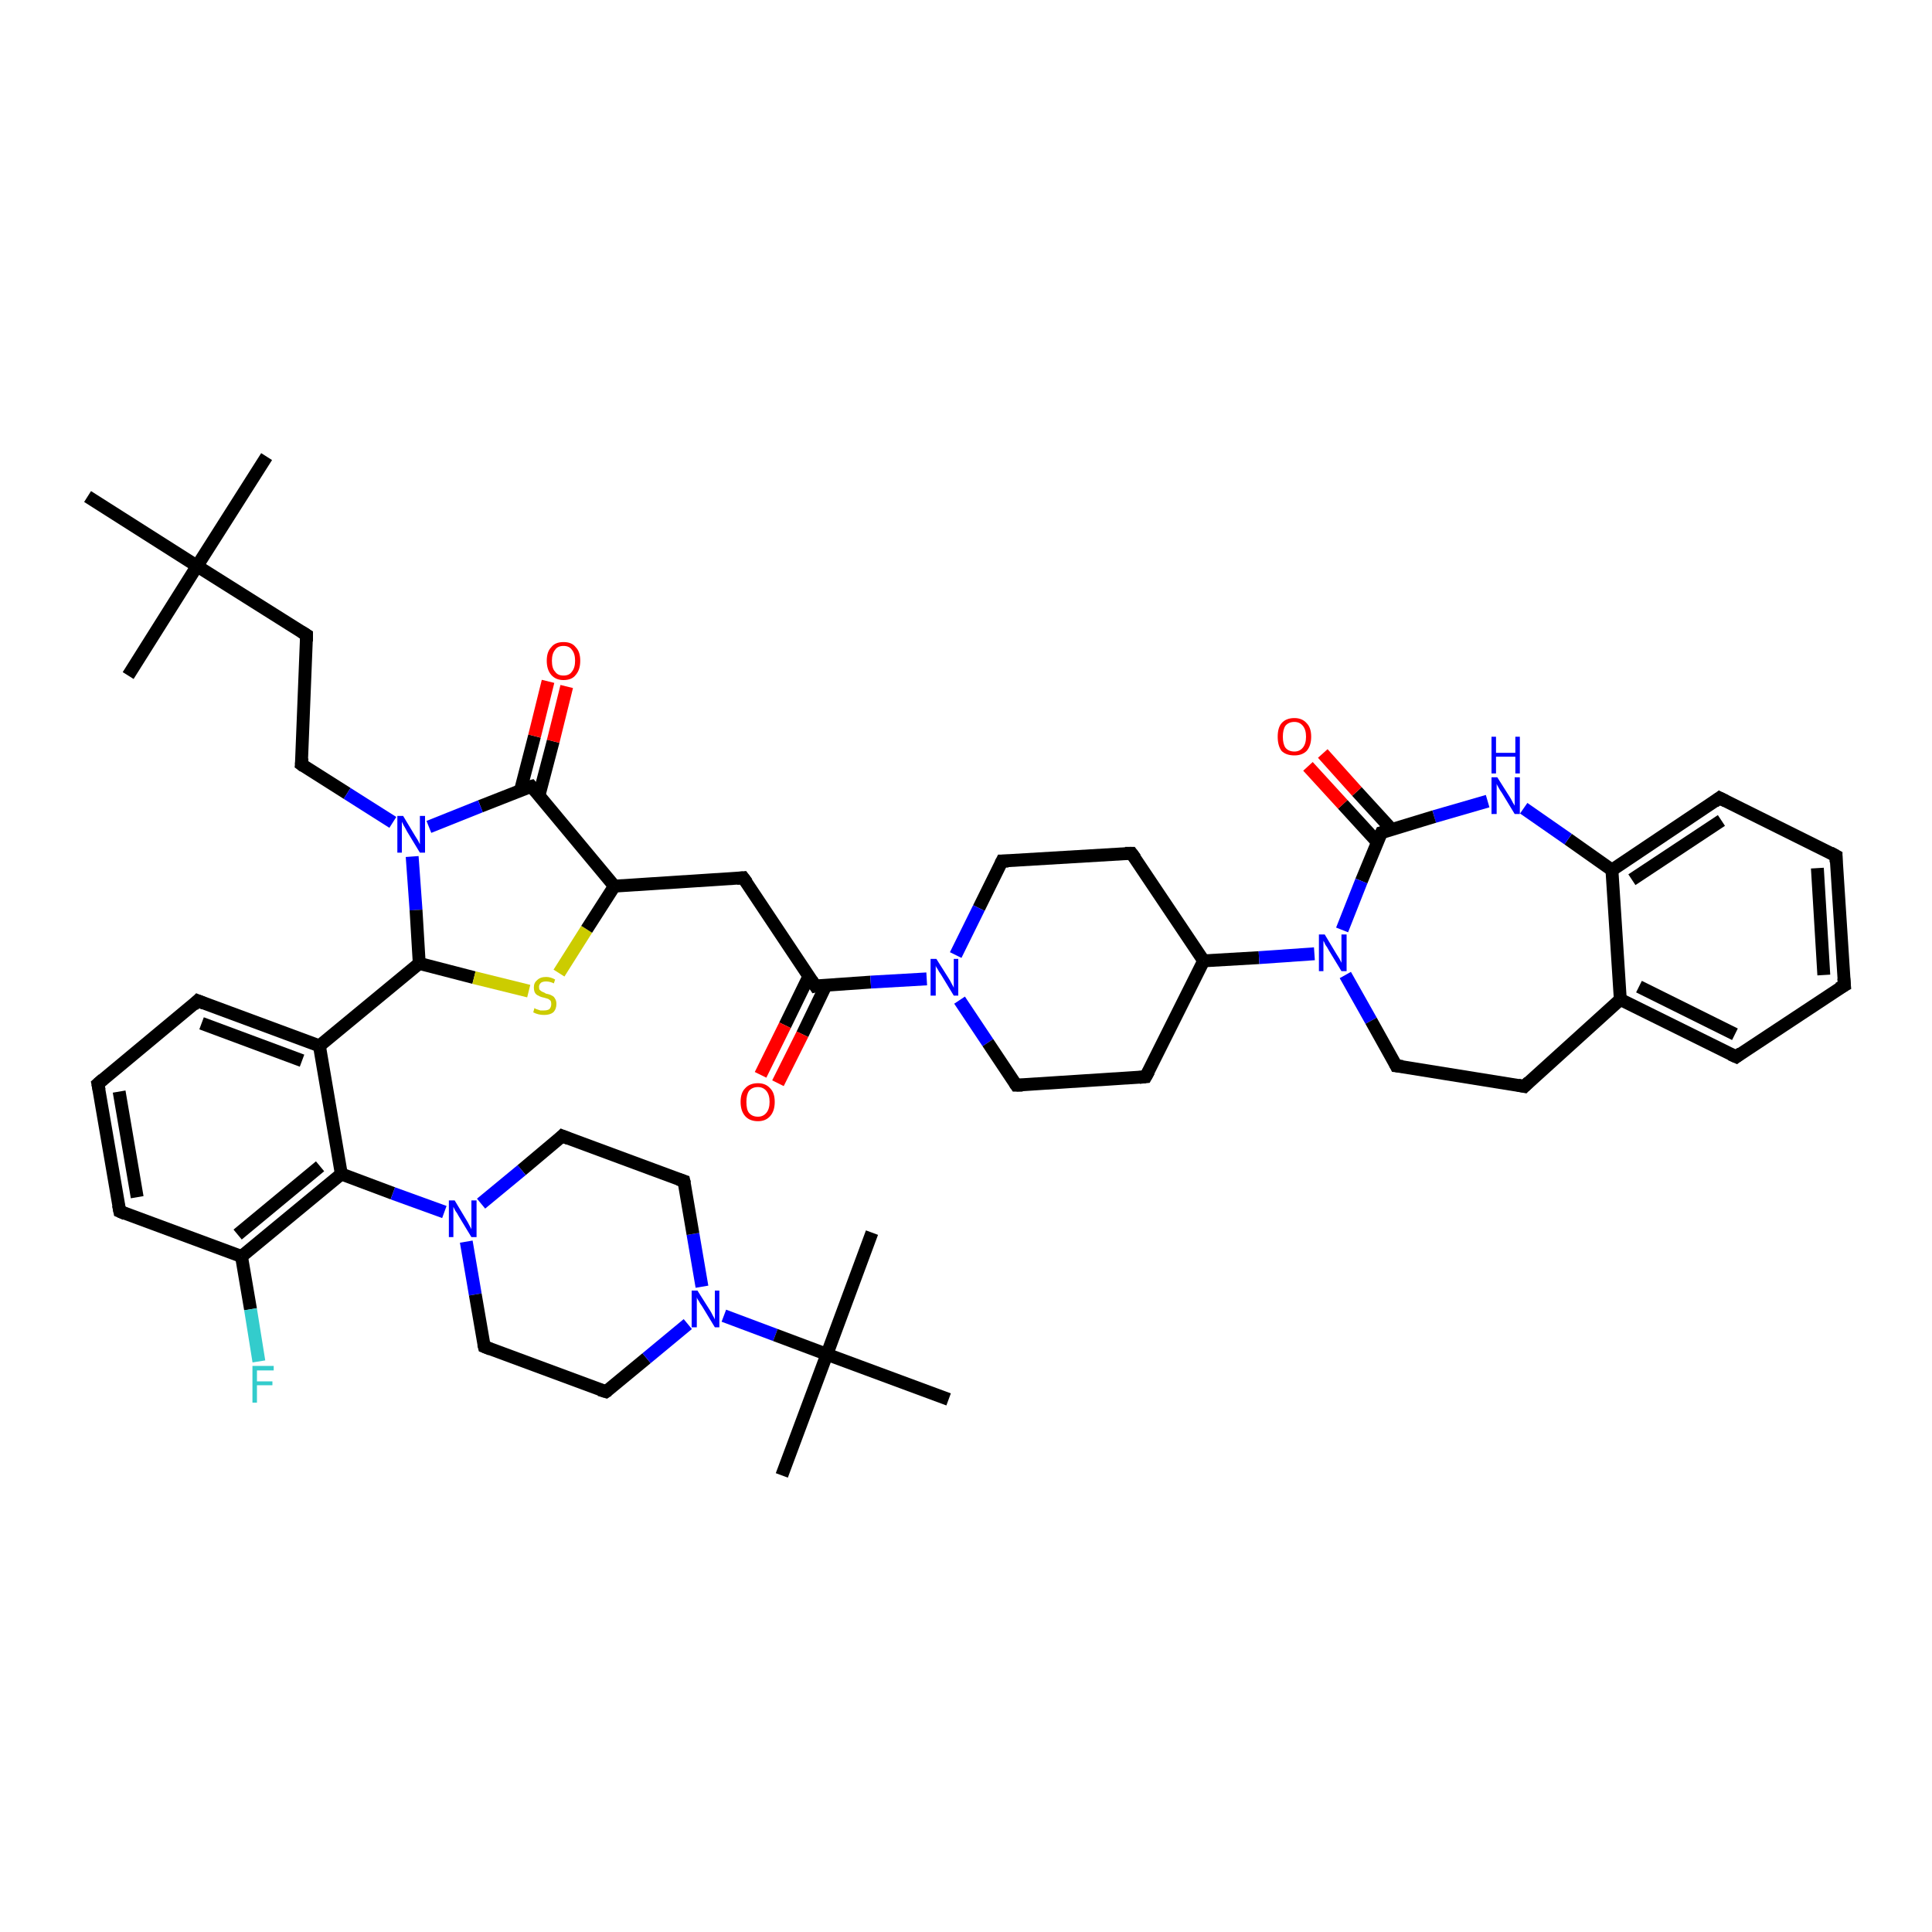 <?xml version='1.0' encoding='iso-8859-1'?>
<svg version='1.1' baseProfile='full'
              xmlns='http://www.w3.org/2000/svg'
                      xmlns:rdkit='http://www.rdkit.org/xml'
                      xmlns:xlink='http://www.w3.org/1999/xlink'
                  xml:space='preserve'
width='300px' height='300px' viewBox='0 0 300 300'>
<!-- END OF HEADER -->
<rect style='opacity:1.0;fill:#FFFFFF;stroke:none' width='300.0' height='300.0' x='0.0' y='0.0'> </rect>
<path class='bond-0 atom-0 atom-1' d='M 41.4,70.9 L 30.6,87.9' style='fill:none;fill-rule:evenodd;stroke:#000000;stroke-width:2.0px;stroke-linecap:butt;stroke-linejoin:miter;stroke-opacity:1' />
<path class='bond-1 atom-1 atom-2' d='M 30.6,87.9 L 19.9,104.9' style='fill:none;fill-rule:evenodd;stroke:#000000;stroke-width:2.0px;stroke-linecap:butt;stroke-linejoin:miter;stroke-opacity:1' />
<path class='bond-2 atom-1 atom-3' d='M 30.6,87.9 L 13.6,77.1' style='fill:none;fill-rule:evenodd;stroke:#000000;stroke-width:2.0px;stroke-linecap:butt;stroke-linejoin:miter;stroke-opacity:1' />
<path class='bond-3 atom-1 atom-4' d='M 30.6,87.9 L 47.6,98.6' style='fill:none;fill-rule:evenodd;stroke:#000000;stroke-width:2.0px;stroke-linecap:butt;stroke-linejoin:miter;stroke-opacity:1' />
<path class='bond-4 atom-4 atom-5' d='M 47.6,98.6 L 46.8,118.7' style='fill:none;fill-rule:evenodd;stroke:#000000;stroke-width:2.0px;stroke-linecap:butt;stroke-linejoin:miter;stroke-opacity:1' />
<path class='bond-5 atom-5 atom-6' d='M 46.8,118.7 L 53.9,123.2' style='fill:none;fill-rule:evenodd;stroke:#000000;stroke-width:2.0px;stroke-linecap:butt;stroke-linejoin:miter;stroke-opacity:1' />
<path class='bond-5 atom-5 atom-6' d='M 53.9,123.2 L 61.0,127.7' style='fill:none;fill-rule:evenodd;stroke:#0000FF;stroke-width:2.0px;stroke-linecap:butt;stroke-linejoin:miter;stroke-opacity:1' />
<path class='bond-6 atom-6 atom-7' d='M 64.0,133.0 L 64.6,141.3' style='fill:none;fill-rule:evenodd;stroke:#0000FF;stroke-width:2.0px;stroke-linecap:butt;stroke-linejoin:miter;stroke-opacity:1' />
<path class='bond-6 atom-6 atom-7' d='M 64.6,141.3 L 65.1,149.6' style='fill:none;fill-rule:evenodd;stroke:#000000;stroke-width:2.0px;stroke-linecap:butt;stroke-linejoin:miter;stroke-opacity:1' />
<path class='bond-7 atom-7 atom-8' d='M 65.1,149.6 L 73.6,151.8' style='fill:none;fill-rule:evenodd;stroke:#000000;stroke-width:2.0px;stroke-linecap:butt;stroke-linejoin:miter;stroke-opacity:1' />
<path class='bond-7 atom-7 atom-8' d='M 73.6,151.8 L 82.1,153.9' style='fill:none;fill-rule:evenodd;stroke:#CCCC00;stroke-width:2.0px;stroke-linecap:butt;stroke-linejoin:miter;stroke-opacity:1' />
<path class='bond-8 atom-8 atom-9' d='M 86.8,151.1 L 91.1,144.3' style='fill:none;fill-rule:evenodd;stroke:#CCCC00;stroke-width:2.0px;stroke-linecap:butt;stroke-linejoin:miter;stroke-opacity:1' />
<path class='bond-8 atom-8 atom-9' d='M 91.1,144.3 L 95.4,137.6' style='fill:none;fill-rule:evenodd;stroke:#000000;stroke-width:2.0px;stroke-linecap:butt;stroke-linejoin:miter;stroke-opacity:1' />
<path class='bond-9 atom-9 atom-10' d='M 95.4,137.6 L 115.4,136.3' style='fill:none;fill-rule:evenodd;stroke:#000000;stroke-width:2.0px;stroke-linecap:butt;stroke-linejoin:miter;stroke-opacity:1' />
<path class='bond-10 atom-10 atom-11' d='M 115.4,136.3 L 126.6,153.1' style='fill:none;fill-rule:evenodd;stroke:#000000;stroke-width:2.0px;stroke-linecap:butt;stroke-linejoin:miter;stroke-opacity:1' />
<path class='bond-11 atom-11 atom-12' d='M 125.6,151.6 L 121.9,159.2' style='fill:none;fill-rule:evenodd;stroke:#000000;stroke-width:2.0px;stroke-linecap:butt;stroke-linejoin:miter;stroke-opacity:1' />
<path class='bond-11 atom-11 atom-12' d='M 121.9,159.2 L 118.1,166.9' style='fill:none;fill-rule:evenodd;stroke:#FF0000;stroke-width:2.0px;stroke-linecap:butt;stroke-linejoin:miter;stroke-opacity:1' />
<path class='bond-11 atom-11 atom-12' d='M 128.3,152.9 L 124.6,160.6' style='fill:none;fill-rule:evenodd;stroke:#000000;stroke-width:2.0px;stroke-linecap:butt;stroke-linejoin:miter;stroke-opacity:1' />
<path class='bond-11 atom-11 atom-12' d='M 124.6,160.6 L 120.8,168.2' style='fill:none;fill-rule:evenodd;stroke:#FF0000;stroke-width:2.0px;stroke-linecap:butt;stroke-linejoin:miter;stroke-opacity:1' />
<path class='bond-12 atom-11 atom-13' d='M 126.6,153.1 L 135.2,152.5' style='fill:none;fill-rule:evenodd;stroke:#000000;stroke-width:2.0px;stroke-linecap:butt;stroke-linejoin:miter;stroke-opacity:1' />
<path class='bond-12 atom-11 atom-13' d='M 135.2,152.5 L 143.9,152.0' style='fill:none;fill-rule:evenodd;stroke:#0000FF;stroke-width:2.0px;stroke-linecap:butt;stroke-linejoin:miter;stroke-opacity:1' />
<path class='bond-13 atom-13 atom-14' d='M 149.0,155.3 L 153.4,161.9' style='fill:none;fill-rule:evenodd;stroke:#0000FF;stroke-width:2.0px;stroke-linecap:butt;stroke-linejoin:miter;stroke-opacity:1' />
<path class='bond-13 atom-13 atom-14' d='M 153.4,161.9 L 157.8,168.5' style='fill:none;fill-rule:evenodd;stroke:#000000;stroke-width:2.0px;stroke-linecap:butt;stroke-linejoin:miter;stroke-opacity:1' />
<path class='bond-14 atom-14 atom-15' d='M 157.8,168.5 L 177.9,167.2' style='fill:none;fill-rule:evenodd;stroke:#000000;stroke-width:2.0px;stroke-linecap:butt;stroke-linejoin:miter;stroke-opacity:1' />
<path class='bond-15 atom-15 atom-16' d='M 177.9,167.2 L 186.9,149.2' style='fill:none;fill-rule:evenodd;stroke:#000000;stroke-width:2.0px;stroke-linecap:butt;stroke-linejoin:miter;stroke-opacity:1' />
<path class='bond-16 atom-16 atom-17' d='M 186.9,149.2 L 175.7,132.5' style='fill:none;fill-rule:evenodd;stroke:#000000;stroke-width:2.0px;stroke-linecap:butt;stroke-linejoin:miter;stroke-opacity:1' />
<path class='bond-17 atom-17 atom-18' d='M 175.7,132.5 L 155.6,133.7' style='fill:none;fill-rule:evenodd;stroke:#000000;stroke-width:2.0px;stroke-linecap:butt;stroke-linejoin:miter;stroke-opacity:1' />
<path class='bond-18 atom-16 atom-19' d='M 186.9,149.2 L 195.5,148.7' style='fill:none;fill-rule:evenodd;stroke:#000000;stroke-width:2.0px;stroke-linecap:butt;stroke-linejoin:miter;stroke-opacity:1' />
<path class='bond-18 atom-16 atom-19' d='M 195.5,148.7 L 204.1,148.1' style='fill:none;fill-rule:evenodd;stroke:#0000FF;stroke-width:2.0px;stroke-linecap:butt;stroke-linejoin:miter;stroke-opacity:1' />
<path class='bond-19 atom-19 atom-20' d='M 208.9,151.4 L 212.9,158.5' style='fill:none;fill-rule:evenodd;stroke:#0000FF;stroke-width:2.0px;stroke-linecap:butt;stroke-linejoin:miter;stroke-opacity:1' />
<path class='bond-19 atom-19 atom-20' d='M 212.9,158.5 L 216.8,165.5' style='fill:none;fill-rule:evenodd;stroke:#000000;stroke-width:2.0px;stroke-linecap:butt;stroke-linejoin:miter;stroke-opacity:1' />
<path class='bond-20 atom-20 atom-21' d='M 216.8,165.5 L 236.7,168.7' style='fill:none;fill-rule:evenodd;stroke:#000000;stroke-width:2.0px;stroke-linecap:butt;stroke-linejoin:miter;stroke-opacity:1' />
<path class='bond-21 atom-21 atom-22' d='M 236.7,168.7 L 251.6,155.2' style='fill:none;fill-rule:evenodd;stroke:#000000;stroke-width:2.0px;stroke-linecap:butt;stroke-linejoin:miter;stroke-opacity:1' />
<path class='bond-22 atom-22 atom-23' d='M 251.6,155.2 L 269.6,164.1' style='fill:none;fill-rule:evenodd;stroke:#000000;stroke-width:2.0px;stroke-linecap:butt;stroke-linejoin:miter;stroke-opacity:1' />
<path class='bond-22 atom-22 atom-23' d='M 254.5,153.2 L 269.4,160.6' style='fill:none;fill-rule:evenodd;stroke:#000000;stroke-width:2.0px;stroke-linecap:butt;stroke-linejoin:miter;stroke-opacity:1' />
<path class='bond-23 atom-23 atom-24' d='M 269.6,164.1 L 286.4,153.0' style='fill:none;fill-rule:evenodd;stroke:#000000;stroke-width:2.0px;stroke-linecap:butt;stroke-linejoin:miter;stroke-opacity:1' />
<path class='bond-24 atom-24 atom-25' d='M 286.4,153.0 L 285.1,132.9' style='fill:none;fill-rule:evenodd;stroke:#000000;stroke-width:2.0px;stroke-linecap:butt;stroke-linejoin:miter;stroke-opacity:1' />
<path class='bond-24 atom-24 atom-25' d='M 283.2,151.4 L 282.2,134.8' style='fill:none;fill-rule:evenodd;stroke:#000000;stroke-width:2.0px;stroke-linecap:butt;stroke-linejoin:miter;stroke-opacity:1' />
<path class='bond-25 atom-25 atom-26' d='M 285.1,132.9 L 267.0,123.9' style='fill:none;fill-rule:evenodd;stroke:#000000;stroke-width:2.0px;stroke-linecap:butt;stroke-linejoin:miter;stroke-opacity:1' />
<path class='bond-26 atom-26 atom-27' d='M 267.0,123.9 L 250.3,135.1' style='fill:none;fill-rule:evenodd;stroke:#000000;stroke-width:2.0px;stroke-linecap:butt;stroke-linejoin:miter;stroke-opacity:1' />
<path class='bond-26 atom-26 atom-27' d='M 267.3,127.4 L 253.4,136.6' style='fill:none;fill-rule:evenodd;stroke:#000000;stroke-width:2.0px;stroke-linecap:butt;stroke-linejoin:miter;stroke-opacity:1' />
<path class='bond-27 atom-27 atom-28' d='M 250.3,135.1 L 243.5,130.3' style='fill:none;fill-rule:evenodd;stroke:#000000;stroke-width:2.0px;stroke-linecap:butt;stroke-linejoin:miter;stroke-opacity:1' />
<path class='bond-27 atom-27 atom-28' d='M 243.5,130.3 L 236.6,125.5' style='fill:none;fill-rule:evenodd;stroke:#0000FF;stroke-width:2.0px;stroke-linecap:butt;stroke-linejoin:miter;stroke-opacity:1' />
<path class='bond-28 atom-28 atom-29' d='M 231.0,124.4 L 222.7,126.8' style='fill:none;fill-rule:evenodd;stroke:#0000FF;stroke-width:2.0px;stroke-linecap:butt;stroke-linejoin:miter;stroke-opacity:1' />
<path class='bond-28 atom-28 atom-29' d='M 222.7,126.8 L 214.5,129.3' style='fill:none;fill-rule:evenodd;stroke:#000000;stroke-width:2.0px;stroke-linecap:butt;stroke-linejoin:miter;stroke-opacity:1' />
<path class='bond-29 atom-29 atom-30' d='M 216.1,128.8 L 210.7,122.9' style='fill:none;fill-rule:evenodd;stroke:#000000;stroke-width:2.0px;stroke-linecap:butt;stroke-linejoin:miter;stroke-opacity:1' />
<path class='bond-29 atom-29 atom-30' d='M 210.7,122.9 L 205.4,117.0' style='fill:none;fill-rule:evenodd;stroke:#FF0000;stroke-width:2.0px;stroke-linecap:butt;stroke-linejoin:miter;stroke-opacity:1' />
<path class='bond-29 atom-29 atom-30' d='M 213.9,130.8 L 208.5,124.9' style='fill:none;fill-rule:evenodd;stroke:#000000;stroke-width:2.0px;stroke-linecap:butt;stroke-linejoin:miter;stroke-opacity:1' />
<path class='bond-29 atom-29 atom-30' d='M 208.5,124.9 L 203.1,119.0' style='fill:none;fill-rule:evenodd;stroke:#FF0000;stroke-width:2.0px;stroke-linecap:butt;stroke-linejoin:miter;stroke-opacity:1' />
<path class='bond-30 atom-9 atom-31' d='M 95.4,137.6 L 82.5,122.1' style='fill:none;fill-rule:evenodd;stroke:#000000;stroke-width:2.0px;stroke-linecap:butt;stroke-linejoin:miter;stroke-opacity:1' />
<path class='bond-31 atom-31 atom-32' d='M 83.7,123.5 L 85.9,115.1' style='fill:none;fill-rule:evenodd;stroke:#000000;stroke-width:2.0px;stroke-linecap:butt;stroke-linejoin:miter;stroke-opacity:1' />
<path class='bond-31 atom-31 atom-32' d='M 85.9,115.1 L 88.0,106.6' style='fill:none;fill-rule:evenodd;stroke:#FF0000;stroke-width:2.0px;stroke-linecap:butt;stroke-linejoin:miter;stroke-opacity:1' />
<path class='bond-31 atom-31 atom-32' d='M 80.8,122.8 L 83.0,114.3' style='fill:none;fill-rule:evenodd;stroke:#000000;stroke-width:2.0px;stroke-linecap:butt;stroke-linejoin:miter;stroke-opacity:1' />
<path class='bond-31 atom-31 atom-32' d='M 83.0,114.3 L 85.1,105.8' style='fill:none;fill-rule:evenodd;stroke:#FF0000;stroke-width:2.0px;stroke-linecap:butt;stroke-linejoin:miter;stroke-opacity:1' />
<path class='bond-32 atom-7 atom-33' d='M 65.1,149.6 L 49.6,162.4' style='fill:none;fill-rule:evenodd;stroke:#000000;stroke-width:2.0px;stroke-linecap:butt;stroke-linejoin:miter;stroke-opacity:1' />
<path class='bond-33 atom-33 atom-34' d='M 49.6,162.4 L 30.7,155.4' style='fill:none;fill-rule:evenodd;stroke:#000000;stroke-width:2.0px;stroke-linecap:butt;stroke-linejoin:miter;stroke-opacity:1' />
<path class='bond-33 atom-33 atom-34' d='M 46.9,164.7 L 31.3,158.9' style='fill:none;fill-rule:evenodd;stroke:#000000;stroke-width:2.0px;stroke-linecap:butt;stroke-linejoin:miter;stroke-opacity:1' />
<path class='bond-34 atom-34 atom-35' d='M 30.7,155.4 L 15.2,168.3' style='fill:none;fill-rule:evenodd;stroke:#000000;stroke-width:2.0px;stroke-linecap:butt;stroke-linejoin:miter;stroke-opacity:1' />
<path class='bond-35 atom-35 atom-36' d='M 15.2,168.3 L 18.6,188.1' style='fill:none;fill-rule:evenodd;stroke:#000000;stroke-width:2.0px;stroke-linecap:butt;stroke-linejoin:miter;stroke-opacity:1' />
<path class='bond-35 atom-35 atom-36' d='M 18.5,169.5 L 21.3,185.9' style='fill:none;fill-rule:evenodd;stroke:#000000;stroke-width:2.0px;stroke-linecap:butt;stroke-linejoin:miter;stroke-opacity:1' />
<path class='bond-36 atom-36 atom-37' d='M 18.6,188.1 L 37.5,195.1' style='fill:none;fill-rule:evenodd;stroke:#000000;stroke-width:2.0px;stroke-linecap:butt;stroke-linejoin:miter;stroke-opacity:1' />
<path class='bond-37 atom-37 atom-38' d='M 37.5,195.1 L 38.9,203.3' style='fill:none;fill-rule:evenodd;stroke:#000000;stroke-width:2.0px;stroke-linecap:butt;stroke-linejoin:miter;stroke-opacity:1' />
<path class='bond-37 atom-37 atom-38' d='M 38.9,203.3 L 40.2,211.4' style='fill:none;fill-rule:evenodd;stroke:#33CCCC;stroke-width:2.0px;stroke-linecap:butt;stroke-linejoin:miter;stroke-opacity:1' />
<path class='bond-38 atom-37 atom-39' d='M 37.5,195.1 L 53.0,182.3' style='fill:none;fill-rule:evenodd;stroke:#000000;stroke-width:2.0px;stroke-linecap:butt;stroke-linejoin:miter;stroke-opacity:1' />
<path class='bond-38 atom-37 atom-39' d='M 36.9,191.7 L 49.7,181.1' style='fill:none;fill-rule:evenodd;stroke:#000000;stroke-width:2.0px;stroke-linecap:butt;stroke-linejoin:miter;stroke-opacity:1' />
<path class='bond-39 atom-39 atom-40' d='M 53.0,182.3 L 61.0,185.3' style='fill:none;fill-rule:evenodd;stroke:#000000;stroke-width:2.0px;stroke-linecap:butt;stroke-linejoin:miter;stroke-opacity:1' />
<path class='bond-39 atom-39 atom-40' d='M 61.0,185.3 L 69.0,188.2' style='fill:none;fill-rule:evenodd;stroke:#0000FF;stroke-width:2.0px;stroke-linecap:butt;stroke-linejoin:miter;stroke-opacity:1' />
<path class='bond-40 atom-40 atom-41' d='M 72.4,192.8 L 73.8,201.0' style='fill:none;fill-rule:evenodd;stroke:#0000FF;stroke-width:2.0px;stroke-linecap:butt;stroke-linejoin:miter;stroke-opacity:1' />
<path class='bond-40 atom-40 atom-41' d='M 73.8,201.0 L 75.2,209.1' style='fill:none;fill-rule:evenodd;stroke:#000000;stroke-width:2.0px;stroke-linecap:butt;stroke-linejoin:miter;stroke-opacity:1' />
<path class='bond-41 atom-41 atom-42' d='M 75.2,209.1 L 94.1,216.1' style='fill:none;fill-rule:evenodd;stroke:#000000;stroke-width:2.0px;stroke-linecap:butt;stroke-linejoin:miter;stroke-opacity:1' />
<path class='bond-42 atom-42 atom-43' d='M 94.1,216.1 L 100.4,210.9' style='fill:none;fill-rule:evenodd;stroke:#000000;stroke-width:2.0px;stroke-linecap:butt;stroke-linejoin:miter;stroke-opacity:1' />
<path class='bond-42 atom-42 atom-43' d='M 100.4,210.9 L 106.8,205.6' style='fill:none;fill-rule:evenodd;stroke:#0000FF;stroke-width:2.0px;stroke-linecap:butt;stroke-linejoin:miter;stroke-opacity:1' />
<path class='bond-43 atom-43 atom-44' d='M 109.0,199.8 L 107.6,191.6' style='fill:none;fill-rule:evenodd;stroke:#0000FF;stroke-width:2.0px;stroke-linecap:butt;stroke-linejoin:miter;stroke-opacity:1' />
<path class='bond-43 atom-43 atom-44' d='M 107.6,191.6 L 106.2,183.4' style='fill:none;fill-rule:evenodd;stroke:#000000;stroke-width:2.0px;stroke-linecap:butt;stroke-linejoin:miter;stroke-opacity:1' />
<path class='bond-44 atom-44 atom-45' d='M 106.2,183.4 L 87.3,176.4' style='fill:none;fill-rule:evenodd;stroke:#000000;stroke-width:2.0px;stroke-linecap:butt;stroke-linejoin:miter;stroke-opacity:1' />
<path class='bond-45 atom-43 atom-46' d='M 112.4,204.3 L 120.4,207.3' style='fill:none;fill-rule:evenodd;stroke:#0000FF;stroke-width:2.0px;stroke-linecap:butt;stroke-linejoin:miter;stroke-opacity:1' />
<path class='bond-45 atom-43 atom-46' d='M 120.4,207.3 L 128.4,210.3' style='fill:none;fill-rule:evenodd;stroke:#000000;stroke-width:2.0px;stroke-linecap:butt;stroke-linejoin:miter;stroke-opacity:1' />
<path class='bond-46 atom-46 atom-47' d='M 128.4,210.3 L 121.4,229.1' style='fill:none;fill-rule:evenodd;stroke:#000000;stroke-width:2.0px;stroke-linecap:butt;stroke-linejoin:miter;stroke-opacity:1' />
<path class='bond-47 atom-46 atom-48' d='M 128.4,210.3 L 135.4,191.4' style='fill:none;fill-rule:evenodd;stroke:#000000;stroke-width:2.0px;stroke-linecap:butt;stroke-linejoin:miter;stroke-opacity:1' />
<path class='bond-48 atom-46 atom-49' d='M 128.4,210.3 L 147.3,217.3' style='fill:none;fill-rule:evenodd;stroke:#000000;stroke-width:2.0px;stroke-linecap:butt;stroke-linejoin:miter;stroke-opacity:1' />
<path class='bond-49 atom-31 atom-6' d='M 82.5,122.1 L 74.6,125.2' style='fill:none;fill-rule:evenodd;stroke:#000000;stroke-width:2.0px;stroke-linecap:butt;stroke-linejoin:miter;stroke-opacity:1' />
<path class='bond-49 atom-31 atom-6' d='M 74.6,125.2 L 66.6,128.4' style='fill:none;fill-rule:evenodd;stroke:#0000FF;stroke-width:2.0px;stroke-linecap:butt;stroke-linejoin:miter;stroke-opacity:1' />
<path class='bond-50 atom-39 atom-33' d='M 53.0,182.3 L 49.6,162.4' style='fill:none;fill-rule:evenodd;stroke:#000000;stroke-width:2.0px;stroke-linecap:butt;stroke-linejoin:miter;stroke-opacity:1' />
<path class='bond-51 atom-45 atom-40' d='M 87.3,176.4 L 81.0,181.7' style='fill:none;fill-rule:evenodd;stroke:#000000;stroke-width:2.0px;stroke-linecap:butt;stroke-linejoin:miter;stroke-opacity:1' />
<path class='bond-51 atom-45 atom-40' d='M 81.0,181.7 L 74.7,186.9' style='fill:none;fill-rule:evenodd;stroke:#0000FF;stroke-width:2.0px;stroke-linecap:butt;stroke-linejoin:miter;stroke-opacity:1' />
<path class='bond-52 atom-18 atom-13' d='M 155.6,133.7 L 152.0,141.0' style='fill:none;fill-rule:evenodd;stroke:#000000;stroke-width:2.0px;stroke-linecap:butt;stroke-linejoin:miter;stroke-opacity:1' />
<path class='bond-52 atom-18 atom-13' d='M 152.0,141.0 L 148.4,148.3' style='fill:none;fill-rule:evenodd;stroke:#0000FF;stroke-width:2.0px;stroke-linecap:butt;stroke-linejoin:miter;stroke-opacity:1' />
<path class='bond-53 atom-29 atom-19' d='M 214.5,129.3 L 211.4,136.8' style='fill:none;fill-rule:evenodd;stroke:#000000;stroke-width:2.0px;stroke-linecap:butt;stroke-linejoin:miter;stroke-opacity:1' />
<path class='bond-53 atom-29 atom-19' d='M 211.4,136.8 L 208.4,144.4' style='fill:none;fill-rule:evenodd;stroke:#0000FF;stroke-width:2.0px;stroke-linecap:butt;stroke-linejoin:miter;stroke-opacity:1' />
<path class='bond-54 atom-27 atom-22' d='M 250.3,135.1 L 251.6,155.2' style='fill:none;fill-rule:evenodd;stroke:#000000;stroke-width:2.0px;stroke-linecap:butt;stroke-linejoin:miter;stroke-opacity:1' />
<path d='M 46.8,98.1 L 47.6,98.6 L 47.6,99.6' style='fill:none;stroke:#000000;stroke-width:2.0px;stroke-linecap:butt;stroke-linejoin:miter;stroke-opacity:1;' />
<path d='M 46.9,117.7 L 46.8,118.7 L 47.2,119.0' style='fill:none;stroke:#000000;stroke-width:2.0px;stroke-linecap:butt;stroke-linejoin:miter;stroke-opacity:1;' />
<path d='M 114.4,136.4 L 115.4,136.3 L 116.0,137.1' style='fill:none;stroke:#000000;stroke-width:2.0px;stroke-linecap:butt;stroke-linejoin:miter;stroke-opacity:1;' />
<path d='M 126.0,152.2 L 126.6,153.1 L 127.0,153.0' style='fill:none;stroke:#000000;stroke-width:2.0px;stroke-linecap:butt;stroke-linejoin:miter;stroke-opacity:1;' />
<path d='M 157.6,168.2 L 157.8,168.5 L 158.8,168.5' style='fill:none;stroke:#000000;stroke-width:2.0px;stroke-linecap:butt;stroke-linejoin:miter;stroke-opacity:1;' />
<path d='M 176.9,167.3 L 177.9,167.2 L 178.4,166.3' style='fill:none;stroke:#000000;stroke-width:2.0px;stroke-linecap:butt;stroke-linejoin:miter;stroke-opacity:1;' />
<path d='M 176.3,133.3 L 175.7,132.5 L 174.7,132.5' style='fill:none;stroke:#000000;stroke-width:2.0px;stroke-linecap:butt;stroke-linejoin:miter;stroke-opacity:1;' />
<path d='M 156.6,133.7 L 155.6,133.7 L 155.4,134.1' style='fill:none;stroke:#000000;stroke-width:2.0px;stroke-linecap:butt;stroke-linejoin:miter;stroke-opacity:1;' />
<path d='M 216.6,165.1 L 216.8,165.5 L 217.8,165.6' style='fill:none;stroke:#000000;stroke-width:2.0px;stroke-linecap:butt;stroke-linejoin:miter;stroke-opacity:1;' />
<path d='M 235.7,168.5 L 236.7,168.7 L 237.4,168.0' style='fill:none;stroke:#000000;stroke-width:2.0px;stroke-linecap:butt;stroke-linejoin:miter;stroke-opacity:1;' />
<path d='M 268.7,163.7 L 269.6,164.1 L 270.4,163.5' style='fill:none;stroke:#000000;stroke-width:2.0px;stroke-linecap:butt;stroke-linejoin:miter;stroke-opacity:1;' />
<path d='M 285.5,153.5 L 286.4,153.0 L 286.3,151.9' style='fill:none;stroke:#000000;stroke-width:2.0px;stroke-linecap:butt;stroke-linejoin:miter;stroke-opacity:1;' />
<path d='M 285.1,133.9 L 285.1,132.9 L 284.2,132.4' style='fill:none;stroke:#000000;stroke-width:2.0px;stroke-linecap:butt;stroke-linejoin:miter;stroke-opacity:1;' />
<path d='M 268.0,124.4 L 267.0,123.9 L 266.2,124.5' style='fill:none;stroke:#000000;stroke-width:2.0px;stroke-linecap:butt;stroke-linejoin:miter;stroke-opacity:1;' />
<path d='M 214.9,129.2 L 214.5,129.3 L 214.3,129.7' style='fill:none;stroke:#000000;stroke-width:2.0px;stroke-linecap:butt;stroke-linejoin:miter;stroke-opacity:1;' />
<path d='M 83.2,122.9 L 82.5,122.1 L 82.1,122.2' style='fill:none;stroke:#000000;stroke-width:2.0px;stroke-linecap:butt;stroke-linejoin:miter;stroke-opacity:1;' />
<path d='M 31.7,155.8 L 30.7,155.4 L 30.0,156.1' style='fill:none;stroke:#000000;stroke-width:2.0px;stroke-linecap:butt;stroke-linejoin:miter;stroke-opacity:1;' />
<path d='M 16.0,167.6 L 15.2,168.3 L 15.4,169.3' style='fill:none;stroke:#000000;stroke-width:2.0px;stroke-linecap:butt;stroke-linejoin:miter;stroke-opacity:1;' />
<path d='M 18.4,187.1 L 18.6,188.1 L 19.5,188.5' style='fill:none;stroke:#000000;stroke-width:2.0px;stroke-linecap:butt;stroke-linejoin:miter;stroke-opacity:1;' />
<path d='M 75.1,208.7 L 75.2,209.1 L 76.2,209.5' style='fill:none;stroke:#000000;stroke-width:2.0px;stroke-linecap:butt;stroke-linejoin:miter;stroke-opacity:1;' />
<path d='M 93.1,215.8 L 94.1,216.1 L 94.4,215.9' style='fill:none;stroke:#000000;stroke-width:2.0px;stroke-linecap:butt;stroke-linejoin:miter;stroke-opacity:1;' />
<path d='M 106.3,183.8 L 106.2,183.4 L 105.3,183.1' style='fill:none;stroke:#000000;stroke-width:2.0px;stroke-linecap:butt;stroke-linejoin:miter;stroke-opacity:1;' />
<path d='M 88.3,176.8 L 87.3,176.4 L 87.0,176.7' style='fill:none;stroke:#000000;stroke-width:2.0px;stroke-linecap:butt;stroke-linejoin:miter;stroke-opacity:1;' />
<path class='atom-6' d='M 62.6 126.7
L 64.4 129.7
Q 64.6 130.0, 64.9 130.5
Q 65.2 131.1, 65.2 131.1
L 65.2 126.7
L 66.0 126.7
L 66.0 132.4
L 65.2 132.4
L 63.2 129.1
Q 63.0 128.7, 62.7 128.2
Q 62.5 127.8, 62.4 127.6
L 62.4 132.4
L 61.7 132.4
L 61.7 126.7
L 62.6 126.7
' fill='#0000FF'/>
<path class='atom-8' d='M 83.0 156.5
Q 83.0 156.6, 83.3 156.7
Q 83.6 156.8, 83.9 156.9
Q 84.2 156.9, 84.5 156.9
Q 85.0 156.9, 85.3 156.7
Q 85.6 156.4, 85.6 155.9
Q 85.6 155.6, 85.5 155.4
Q 85.3 155.2, 85.1 155.1
Q 84.8 155.0, 84.4 154.9
Q 83.9 154.8, 83.6 154.6
Q 83.3 154.5, 83.1 154.2
Q 82.9 153.9, 82.9 153.3
Q 82.9 152.6, 83.4 152.2
Q 83.9 151.7, 84.8 151.7
Q 85.5 151.7, 86.2 152.1
L 86.0 152.7
Q 85.4 152.4, 84.8 152.4
Q 84.3 152.4, 84.0 152.6
Q 83.7 152.9, 83.7 153.2
Q 83.7 153.6, 83.8 153.7
Q 84.0 153.9, 84.2 154.0
Q 84.5 154.1, 84.8 154.3
Q 85.4 154.4, 85.7 154.6
Q 86.0 154.7, 86.2 155.1
Q 86.4 155.4, 86.4 155.9
Q 86.4 156.7, 85.9 157.2
Q 85.4 157.6, 84.5 157.6
Q 84.0 157.6, 83.6 157.5
Q 83.2 157.4, 82.8 157.2
L 83.0 156.5
' fill='#CCCC00'/>
<path class='atom-12' d='M 115.0 171.1
Q 115.0 169.7, 115.7 169.0
Q 116.4 168.2, 117.7 168.2
Q 118.9 168.2, 119.6 169.0
Q 120.3 169.7, 120.3 171.1
Q 120.3 172.5, 119.6 173.3
Q 118.9 174.1, 117.7 174.1
Q 116.4 174.1, 115.7 173.3
Q 115.0 172.5, 115.0 171.1
M 117.7 173.4
Q 118.5 173.4, 119.0 172.8
Q 119.5 172.2, 119.5 171.1
Q 119.5 170.0, 119.0 169.4
Q 118.5 168.8, 117.7 168.8
Q 116.8 168.8, 116.3 169.4
Q 115.9 170.0, 115.9 171.1
Q 115.9 172.3, 116.3 172.8
Q 116.8 173.4, 117.7 173.4
' fill='#FF0000'/>
<path class='atom-13' d='M 145.4 148.9
L 147.3 151.9
Q 147.5 152.2, 147.8 152.8
Q 148.1 153.3, 148.1 153.4
L 148.1 148.9
L 148.8 148.9
L 148.8 154.6
L 148.1 154.6
L 146.1 151.3
Q 145.8 150.9, 145.6 150.5
Q 145.3 150.1, 145.3 149.9
L 145.3 154.6
L 144.5 154.6
L 144.5 148.9
L 145.4 148.9
' fill='#0000FF'/>
<path class='atom-19' d='M 205.7 145.1
L 207.5 148.1
Q 207.7 148.4, 208.0 148.9
Q 208.3 149.5, 208.3 149.5
L 208.3 145.1
L 209.1 145.1
L 209.1 150.8
L 208.3 150.8
L 206.3 147.5
Q 206.1 147.1, 205.8 146.7
Q 205.6 146.2, 205.5 146.1
L 205.5 150.8
L 204.8 150.8
L 204.8 145.1
L 205.7 145.1
' fill='#0000FF'/>
<path class='atom-28' d='M 232.5 120.7
L 234.4 123.7
Q 234.6 124.0, 234.9 124.6
Q 235.2 125.1, 235.2 125.1
L 235.2 120.7
L 236.0 120.7
L 236.0 126.4
L 235.2 126.4
L 233.2 123.1
Q 232.9 122.7, 232.7 122.3
Q 232.4 121.8, 232.4 121.7
L 232.4 126.4
L 231.6 126.4
L 231.6 120.7
L 232.5 120.7
' fill='#0000FF'/>
<path class='atom-28' d='M 231.6 114.4
L 232.3 114.4
L 232.3 116.9
L 235.3 116.9
L 235.3 114.4
L 236.0 114.4
L 236.0 120.1
L 235.3 120.1
L 235.3 117.5
L 232.3 117.5
L 232.3 120.1
L 231.6 120.1
L 231.6 114.4
' fill='#0000FF'/>
<path class='atom-30' d='M 198.4 114.4
Q 198.4 113.0, 199.0 112.3
Q 199.7 111.5, 201.0 111.5
Q 202.2 111.5, 202.9 112.3
Q 203.6 113.0, 203.6 114.4
Q 203.6 115.8, 202.9 116.6
Q 202.2 117.3, 201.0 117.3
Q 199.7 117.3, 199.0 116.6
Q 198.4 115.8, 198.4 114.4
M 201.0 116.7
Q 201.8 116.7, 202.3 116.1
Q 202.8 115.5, 202.8 114.4
Q 202.8 113.3, 202.3 112.7
Q 201.8 112.1, 201.0 112.1
Q 200.1 112.1, 199.6 112.7
Q 199.2 113.3, 199.2 114.4
Q 199.2 115.5, 199.6 116.1
Q 200.1 116.7, 201.0 116.7
' fill='#FF0000'/>
<path class='atom-32' d='M 84.9 102.6
Q 84.9 101.2, 85.6 100.5
Q 86.2 99.7, 87.5 99.7
Q 88.8 99.7, 89.4 100.5
Q 90.1 101.2, 90.1 102.6
Q 90.1 104.0, 89.4 104.8
Q 88.8 105.6, 87.5 105.6
Q 86.3 105.6, 85.6 104.8
Q 84.9 104.0, 84.9 102.6
M 87.5 104.9
Q 88.4 104.9, 88.8 104.3
Q 89.3 103.7, 89.3 102.6
Q 89.3 101.5, 88.8 100.9
Q 88.4 100.3, 87.5 100.3
Q 86.6 100.3, 86.2 100.9
Q 85.7 101.5, 85.7 102.6
Q 85.7 103.8, 86.2 104.3
Q 86.6 104.9, 87.5 104.9
' fill='#FF0000'/>
<path class='atom-38' d='M 39.2 212.1
L 42.5 212.1
L 42.5 212.8
L 39.9 212.8
L 39.9 214.5
L 42.3 214.5
L 42.3 215.1
L 39.9 215.1
L 39.9 217.8
L 39.2 217.8
L 39.2 212.1
' fill='#33CCCC'/>
<path class='atom-40' d='M 70.6 186.4
L 72.4 189.4
Q 72.6 189.7, 72.9 190.3
Q 73.2 190.8, 73.2 190.9
L 73.2 186.4
L 74.0 186.4
L 74.0 192.1
L 73.2 192.1
L 71.2 188.8
Q 71.0 188.4, 70.7 188.0
Q 70.5 187.6, 70.4 187.4
L 70.4 192.1
L 69.7 192.1
L 69.7 186.4
L 70.6 186.4
' fill='#0000FF'/>
<path class='atom-43' d='M 108.3 200.4
L 110.2 203.4
Q 110.4 203.7, 110.7 204.3
Q 111.0 204.8, 111.0 204.9
L 111.0 200.4
L 111.7 200.4
L 111.7 206.1
L 111.0 206.1
L 109.0 202.8
Q 108.7 202.4, 108.5 202.0
Q 108.2 201.6, 108.2 201.4
L 108.2 206.1
L 107.4 206.1
L 107.4 200.4
L 108.3 200.4
' fill='#0000FF'/>
</svg>
